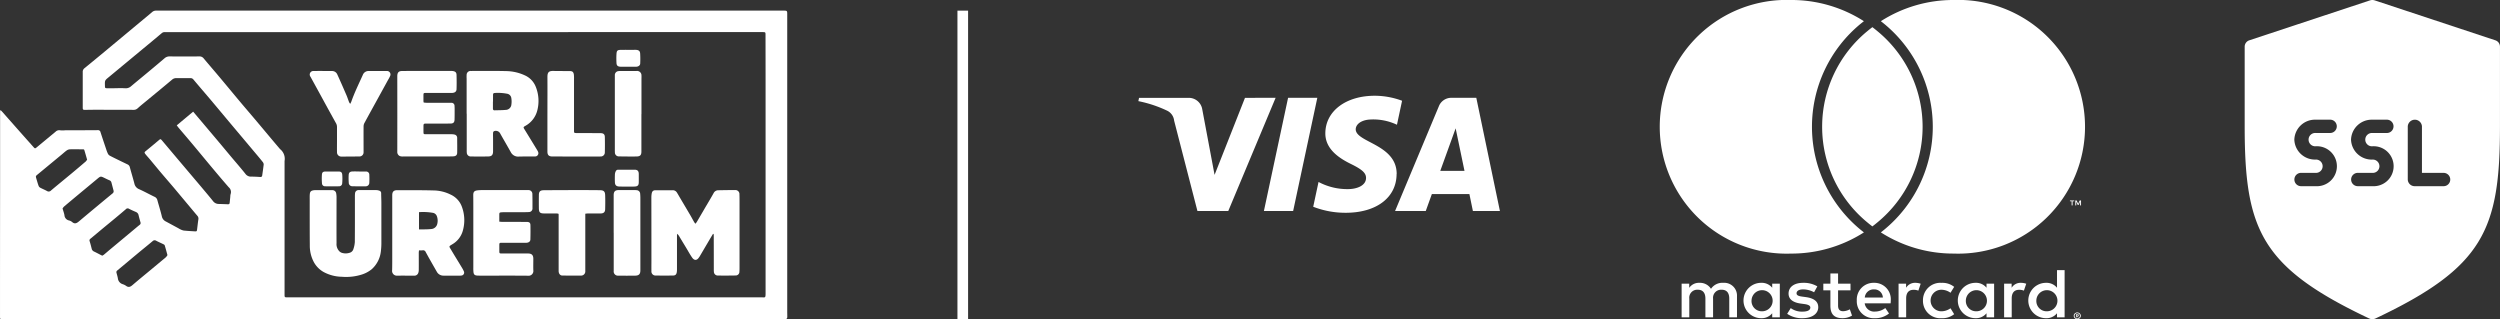 <svg xmlns="http://www.w3.org/2000/svg" width="235" height="30" viewBox="0 0 235 30">
  <rect x="0" y="0" width="235" height="30" fill="#333333" stroke="none"/>
  <g id="footer-payment" transform="translate(-1066 -3911)">
    <g id="Group_16844" data-name="Group 16844" transform="translate(-364 239)">
      <path id="Path_17283" data-name="Path 17283" d="M87.558,3.785,76.225.035a.708.708,0,0,0-.444,0L64.448,3.785a.63.63,0,0,0-.445.59v7.5c0,9.706,1.535,13.253,11.7,18.058a.7.7,0,0,0,.6,0C86.468,25.127,88,21.58,88,11.874v-7.5A.63.63,0,0,0,87.558,3.785ZM70.67,13.749a1.879,1.879,0,1,1,0,3.75H69.336a.626.626,0,1,1,0-1.25H70.67a.626.626,0,1,0,0-1.25,1.943,1.943,0,0,1-2-1.875,1.943,1.943,0,0,1,2-1.875H72a.626.626,0,1,1,0,1.25H70.67a.626.626,0,1,0,0,1.25Zm5.333,0a1.879,1.879,0,1,1,0,3.75H74.67a.626.626,0,1,1,0-1.25H76A.626.626,0,1,0,76,15a1.943,1.943,0,0,1-2-1.875,1.943,1.943,0,0,1,2-1.875h1.333a.626.626,0,1,1,0,1.25H76a.626.626,0,1,0,0,1.25ZM82.67,17.5H80a.646.646,0,0,1-.667-.625v-5a.668.668,0,0,1,1.333,0v4.375h2a.626.626,0,1,1,0,1.25Z" transform="translate(1576.997 3672.001)" fill="#fff"/>
      <g id="Group_15307" data-name="Group 15307" transform="translate(1531.101 3671.704)">
        <path id="Path_3316" data-name="Path 3316" d="M522.385,391.374l-4.451,10.639h-2.9l-2.19-8.491a1.168,1.168,0,0,0-.652-.934,11.511,11.511,0,0,0-2.711-.9l.065-.31h4.675a1.282,1.282,0,0,1,1.268,1.086l1.157,6.156,2.858-7.241Zm11.378,7.167c.013-2.809-3.874-2.964-3.849-4.218.009-.382.372-.787,1.166-.892a5.192,5.192,0,0,1,2.71.477l.481-2.256a7.378,7.378,0,0,0-2.57-.47c-2.716,0-4.627,1.444-4.643,3.516-.017,1.532,1.366,2.386,2.4,2.895,1.071.522,1.431.858,1.426,1.323-.007.713-.854,1.03-1.644,1.041a5.733,5.733,0,0,1-2.822-.672l-.5,2.331a8.337,8.337,0,0,0,3.055.566c2.886,0,4.775-1.429,4.783-3.64m7.172,3.472h2.54l-2.219-10.639h-2.343a1.251,1.251,0,0,0-1.171.78l-4.122,9.859h2.885l.572-1.588H540.6Zm-3.067-3.769,1.446-4,.832,4Zm-11.557-6.87-2.272,10.639h-2.748l2.272-10.639Z" transform="translate(-503.577 -381.885)" fill="#fff"/>
      </g>
      <path id="Path_17284" data-name="Path 17284" d="M500.028,363.545v-1.986a1.2,1.2,0,0,0-1.291-1.258,1.287,1.287,0,0,0-1.153.563,1.217,1.217,0,0,0-1.085-.563,1.1,1.1,0,0,0-.961.47v-.391h-.714v3.165h.721V361.79a.752.752,0,0,1,.8-.841c.474,0,.714.3.714.834v1.761h.721V361.79a.758.758,0,0,1,.8-.841c.488,0,.721.3.721.834v1.761Zm10.67-3.165H509.53v-.96h-.721v.96h-.666v.629h.666v1.443c0,.735.3,1.172,1.14,1.172a1.723,1.723,0,0,0,.892-.245l-.206-.589a1.356,1.356,0,0,1-.631.179c-.357,0-.474-.212-.474-.53v-1.43H510.7Zm6.09-.079a.976.976,0,0,0-.865.464v-.384h-.707v3.165h.714V361.77c0-.523.234-.814.7-.814a1.2,1.2,0,0,1,.446.079l.22-.649a1.577,1.577,0,0,0-.508-.086Zm-9.207.331a2.525,2.525,0,0,0-1.339-.331c-.831,0-1.366.384-1.366,1.013,0,.516.4.834,1.133.934l.336.046c.391.053.577.152.577.331,0,.245-.261.384-.749.384a1.791,1.791,0,0,1-1.092-.331l-.336.536a2.432,2.432,0,0,0,1.421.411c.948,0,1.5-.43,1.5-1.033,0-.556-.432-.847-1.147-.947l-.336-.046c-.309-.04-.556-.1-.556-.311,0-.232.233-.371.625-.371a2.179,2.179,0,0,1,1.023.271Zm19.129-.331a.976.976,0,0,0-.865.464v-.384h-.707v3.165h.714V361.77c0-.523.234-.814.7-.814a1.2,1.2,0,0,1,.446.079l.22-.649a1.577,1.577,0,0,0-.508-.086Zm-9.2,1.662a1.63,1.63,0,0,0,1.751,1.662,1.76,1.76,0,0,0,1.181-.377l-.343-.556a1.479,1.479,0,0,1-.859.285,1.013,1.013,0,0,1,0-2.026,1.476,1.476,0,0,1,.859.285l.343-.556a1.76,1.76,0,0,0-1.181-.377,1.63,1.63,0,0,0-1.751,1.662Zm6.688,0V360.38h-.714v.384a1.262,1.262,0,0,0-1.037-.464,1.662,1.662,0,0,0,0,3.324,1.263,1.263,0,0,0,1.037-.464v.384h.714Zm-2.657,0a.992.992,0,1,1,1,1.013.965.965,0,0,1-1-1.013Zm-8.617-1.662a1.573,1.573,0,0,0-1.634,1.662,1.59,1.59,0,0,0,1.683,1.662,2.044,2.044,0,0,0,1.346-.444l-.35-.51a1.6,1.6,0,0,1-.955.331.9.9,0,0,1-.982-.775h2.437c.007-.086.014-.172.014-.265a1.541,1.541,0,0,0-1.559-1.662Zm-.014.616a.8.8,0,0,1,.831.768h-1.7a.833.833,0,0,1,.872-.768Zm17.914,1.046v-2.853h-.714v1.655a1.263,1.263,0,0,0-1.037-.464,1.662,1.662,0,0,0,0,3.324,1.264,1.264,0,0,0,1.037-.464v.384h.714Zm-2.657,0a.992.992,0,1,1,1,1.013.965.965,0,0,1-1-1.013Zm-24.114,0V360.38h-.714v.384a1.263,1.263,0,0,0-1.037-.464,1.662,1.662,0,0,0,0,3.324,1.264,1.264,0,0,0,1.037-.464v.384h.714Zm-2.657,0a.992.992,0,1,1,1,1.013A.965.965,0,0,1,501.394,361.962Zm30.619,1.124a.336.336,0,0,1,.129.025.332.332,0,0,1,.106.068.325.325,0,0,1,.071.1.3.3,0,0,1,.026.122.293.293,0,0,1-.026.122.33.33,0,0,1-.071.1.348.348,0,0,1-.106.068.334.334,0,0,1-.129.025.345.345,0,0,1-.131-.025.333.333,0,0,1-.106-.068.321.321,0,0,1-.071-.1.288.288,0,0,1-.026-.122.291.291,0,0,1,.026-.122.323.323,0,0,1,.177-.168A.348.348,0,0,1,532.013,363.086Zm0,.56a.252.252,0,0,0,.178-.072.241.241,0,0,0,.054-.269.24.24,0,0,0-.054-.078.253.253,0,0,0-.178-.071.266.266,0,0,0-.1.019.25.25,0,0,0-.081.052.244.244,0,0,0-.054.078.239.239,0,0,0,.054.269.251.251,0,0,0,.081.053A.266.266,0,0,0,532.013,363.646Zm.019-.392a.143.143,0,0,1,.09.025.083.083,0,0,1,.032.068.078.078,0,0,1-.025.06.125.125,0,0,1-.072.029l.1.11h-.078l-.092-.11h-.03v.11h-.065v-.292Zm-.075.055v.078h.074a.079.079,0,0,0,.041-.01.033.033,0,0,0,.015-.03.032.032,0,0,0-.015-.029.079.079,0,0,0-.041-.01Zm-.386-10.289v-.384h.16v-.078h-.409v.078h.161v.384Zm.794,0v-.463h-.125l-.144.318-.144-.318h-.125v.463h.088v-.349l.135.3h.092l.135-.3v.35Zm-20.708,2.3c.1.081.2.159.3.239a12.629,12.629,0,0,1-6.843,1.992,11.926,11.926,0,1,1,0-23.837,12.627,12.627,0,0,1,6.842,1.992c-.1.079-.2.157-.3.238a12.532,12.532,0,0,0,0,19.375Zm8.734-21.606a12.627,12.627,0,0,0-6.842,1.992c.1.079.2.157.3.238a12.532,12.532,0,0,1,0,19.375c-.1.081-.2.16-.3.239a12.632,12.632,0,0,0,6.843,1.992,11.926,11.926,0,1,0,0-23.837Zm-7.639,2.552q-.239.181-.468.373a11.632,11.632,0,0,0,0,17.985q.229.192.468.373.239-.181.468-.373a11.632,11.632,0,0,0,0-17.985q-.229-.192-.468-.373" transform="translate(1093.249 3338.285)" fill="#fff"/>
    </g>
    <g id="urundetay" transform="translate(1066 3911.357)">
      <g id="yerli-uretim-seeklogo.com-2" transform="translate(0 0.643)">
        <g id="yerli-uretim-seeklogo.com">
          <g id="Group-3">
            <path id="Fill-1" d="M8.189,14.368c-.093-.322-.173-.614-.262-.9-.027-.087-.112-.074-.189-.073-.388,0-.776-.009-1.163,0a.572.572,0,0,0-.294.1c-.162.112-.307.248-.459.374l-2.3,1.9c-.166.137-.173.155-.113.356.071.236.136.473.218.7a.347.347,0,0,0,.15.175c.21.113.433.2.643.316a.292.292,0,0,0,.375-.051c.623-.525,1.255-1.037,1.881-1.558q.693-.576,1.377-1.163A1.256,1.256,0,0,0,8.189,14.368Zm7.552,8.971c-.09-.325-.167-.628-.261-.925-.015-.049-.095-.085-.151-.113-.215-.107-.436-.2-.647-.312a.264.264,0,0,0-.335.038c-.46.386-.929.761-1.391,1.145-.64.532-1.275,1.07-1.917,1.6a.2.2,0,0,0-.089.231c.044.166.094.332.127.5a.646.646,0,0,0,.465.572,1.169,1.169,0,0,1,.33.169c.23.159.4.069.586-.091.557-.477,1.125-.941,1.689-1.409.481-.4.964-.8,1.442-1.2A1.133,1.133,0,0,0,15.741,23.339Zm-6.127.053a1.128,1.128,0,0,0,.141-.083c.159-.13.315-.265.472-.4l2.464-2.054c.146-.121.289-.244.438-.361a.2.2,0,0,0,.077-.237c-.063-.22-.125-.441-.178-.665a.412.412,0,0,0-.254-.308c-.219-.094-.438-.191-.648-.3a.221.221,0,0,0-.287.034c-.336.29-.677.574-1.018.858-.372.31-.748.616-1.122.925Q9.1,21.3,8.5,21.8a.19.19,0,0,0-.074.234c.074.226.131.457.189.688A.381.381,0,0,0,8.831,23c.231.108.455.231.682.346C9.541,23.359,9.571,23.372,9.613,23.392ZM5.88,18.957c.068.233.14.427.178.628a.538.538,0,0,0,.406.492.759.759,0,0,1,.31.147c.28.247.478.088.7-.1q1.539-1.293,3.092-2.573a.248.248,0,0,0,.109-.275c-.067-.254-.134-.508-.2-.761a.3.3,0,0,0-.19-.211c-.152-.062-.3-.137-.447-.209-.38-.184-.38-.184-.7.082l-1.9,1.577c-.4.336-.809.674-1.21,1.015A1.03,1.03,0,0,0,5.88,18.957ZM43.614,2.377q-8.284,0-16.568,0-5.779,0-11.557,0a.419.419,0,0,0-.291.105q-.841.708-1.689,1.406L10.215,6.618c-.365.3-.364.3-.352.787.006.24.012.247.252.251.132,0,.264,0,.4,0,.414,0,.828-.027,1.239,0a.748.748,0,0,0,.579-.2c.51-.43,1.028-.851,1.54-1.279q.8-.664,1.59-1.336a.7.7,0,0,1,.492-.179q1.389.015,2.778,0a.489.489,0,0,1,.423.2c.511.612,1.035,1.215,1.548,1.827.6.718,1.2,1.443,1.8,2.161.55.655,1.108,1.3,1.659,1.956.722.856,1.435,1.719,2.163,2.569a1.157,1.157,0,0,1,.423,1.117V26.649c0,.156,0,.312,0,.469s.033.188.186.192q.185,0,.371,0H62.031l9.574,0c.308,0,.36.077.36-.372q0-9.56,0-19.12,0-2.6-.006-5.205c0-.218-.017-.232-.243-.238-.032,0-.066,0-.1,0ZM.083,9.731c.043.047.088.093.131.14q.834.944,1.668,1.888.621.7,1.246,1.4c.163.183.165.181.344.032l1.751-1.449a.477.477,0,0,1,.428-.135,2.37,2.37,0,0,0,.469,0c1.025,0,2.05-.006,3.075-.013a.229.229,0,0,1,.251.183c.177.547.36,1.092.544,1.637a2.7,2.7,0,0,0,.163.411.467.467,0,0,0,.191.18c.336.175.677.339,1.017.506.207.1.413.2.623.3a.38.38,0,0,1,.222.274c.137.508.292,1.011.424,1.52a.732.732,0,0,0,.446.538c.5.221.972.488,1.463.721a.46.46,0,0,1,.259.333c.14.507.3,1.008.419,1.519a.688.688,0,0,0,.39.471l1.133.612c.072.039.141.087.216.119a1.189,1.189,0,0,0,.324.114c.345.035.692.055,1.038.075.167.01.187-.012.207-.169.041-.318.072-.637.122-.954a.39.39,0,0,0-.095-.34c-.246-.287-.486-.578-.729-.868-.449-.537-.9-1.076-1.347-1.61s-.889-1.036-1.329-1.557c-.361-.427-.714-.86-1.073-1.29-.137-.164-.287-.319-.418-.488-.1-.134-.083-.169.051-.278.408-.333.814-.669,1.216-1.01.152-.129.173-.137.311.027q.7.829,1.4,1.661,1.092,1.291,2.185,2.581c.4.478.808.956,1.2,1.444a.675.675,0,0,0,.547.276c.289.007.578.016.867.029.108,0,.148-.049.157-.145.018-.189.038-.376.057-.564a1,1,0,0,1,.029-.244.583.583,0,0,0-.171-.643c-.5-.57-.987-1.148-1.473-1.728-.645-.769-1.282-1.545-1.926-2.315-.433-.518-.872-1.029-1.308-1.543-.057-.068-.11-.14-.184-.237l1.543-1.287.486.574q.924,1.093,1.847,2.187c.44.523.876,1.05,1.315,1.573.423.5.859,1,1.266,1.513a.636.636,0,0,0,.569.259c.272,0,.545.016.817.034.113.008.173-.032.19-.141.049-.342.1-.683.14-1.026a.382.382,0,0,0-.091-.242c-.213-.272-.436-.536-.659-.8q-1.119-1.333-2.241-2.665c-.693-.826-1.382-1.655-2.077-2.479-.509-.6-1.028-1.2-1.535-1.806a.339.339,0,0,0-.3-.133c-.439.008-.877,0-1.315,0a.576.576,0,0,0-.4.149c-.946.795-1.9,1.577-2.857,2.364-.133.11-.262.226-.392.341a.522.522,0,0,1-.364.127q-1.91-.007-3.82-.007c-.247,0-.5.009-.743.009-.2,0-.217-.033-.216-.234,0-1.1,0-2.2,0-3.306a.43.43,0,0,1,.17-.38c.652-.53,1.3-1.068,1.944-1.6l3.229-2.687c.392-.327.79-.648,1.177-.982a.537.537,0,0,1,.379-.139c1.77,0,3.538,0,5.308,0H72.368c.438,0,.877,0,1.314,0,.287,0,.317.02.317.3,0,.617,0,1.233,0,1.85q0,13.064,0,26.129c0,.165.006.329.006.493s-.056.228-.217.228q-3.571,0-7.143-.009H.762c-.19,0-.38.01-.57.011-.156,0-.191-.036-.191-.187q0-6.513.008-13.027,0-3,0-6c0-.134,0-.269,0-.4l.069-.016Z" transform="translate(0 -0.359)" fill="#fff" fill-rule="evenodd"/>
          </g>
          <path id="Fill-4" d="M76.925,24.274c-.114.19-.229.38-.342.571q-.456.774-.911,1.549c-.03.05-.068.095-.1.142-.173.237-.408.259-.608-.03-.213-.307-.391-.638-.585-.959s-.388-.639-.581-.959a1.329,1.329,0,0,0-.235-.323.948.948,0,0,0-.025.157q0,1.572,0,3.145a1.96,1.96,0,0,1-.016.3c-.034.217-.128.32-.345.323-.567.01-1.135.007-1.7,0a.382.382,0,0,1-.341-.421c-.006-.3,0-.6,0-.9q0-2.985-.006-5.97a2.349,2.349,0,0,1,.029-.4c.039-.231.142-.325.37-.326.534,0,1.067,0,1.6,0a.447.447,0,0,1,.4.215c.086.133.162.272.242.408.342.58.687,1.159,1.028,1.74.113.194.218.393.329.588.035.062.079.119.131.2a1.177,1.177,0,0,0,.13-.148c.186-.314.369-.631.553-.946.151-.258.3-.515.454-.773.2-.338.4-.674.588-1.015a.487.487,0,0,1,.446-.267c.517-.009,1.034-.02,1.551-.017a.38.38,0,0,1,.428.411c.011.258.009.516.009.774q0,3.035,0,6.07c0,.134,0,.267-.011.4a.352.352,0,0,1-.38.374c-.55.011-1.1.011-1.651.005a.363.363,0,0,1-.367-.338A1.948,1.948,0,0,1,77,27.6q0-1.573-.006-3.147c0-.055-.008-.11-.013-.166l-.054-.016" transform="translate(-9.902 -3.291)" fill="#fff" fill-rule="evenodd"/>
          <path id="Fill-5" d="M45.306,23.853c.157,0,.3.008.449,0a6.449,6.449,0,0,0,.722-.034.622.622,0,0,0,.552-.505,1.231,1.231,0,0,0-.039-.688.491.491,0,0,0-.351-.323,5.328,5.328,0,0,0-1.333-.068Zm0,1.973c-.007.078-.022.157-.022.235,0,.533.006,1.065,0,1.6a.809.809,0,0,1-.048.291.383.383,0,0,1-.391.254c-.533,0-1.067-.01-1.6,0a.45.45,0,0,1-.465-.519c.013-.441.011-.881.011-1.323q0-2.859,0-5.717c0-.332.134-.478.469-.478,1.142,0,2.285-.006,3.426.025a3.685,3.685,0,0,1,1.591.389A2,2,0,0,1,49.3,21.633a3.61,3.61,0,0,1,.125,2.347,2.133,2.133,0,0,1-.984,1.272c-.351.215-.32.183-.13.5.343.58.7,1.151,1.047,1.728a2.422,2.422,0,0,1,.161.31.275.275,0,0,1-.208.4.659.659,0,0,1-.149.012c-.517,0-1.034,0-1.551,0a.7.7,0,0,1-.635-.374q-.373-.65-.741-1.3c-.1-.181-.2-.362-.3-.545a.257.257,0,0,0-.3-.159,2.042,2.042,0,0,1-.324,0Z" transform="translate(-5.92 -3.292)" fill="#fff" fill-rule="evenodd"/>
          <path id="Fill-6" d="M53.385,9.861h-.008c0,.216,0,.433,0,.649,0,.111.038.18.156.177.35-.01.7-.007,1.048-.04a.545.545,0,0,0,.531-.5A1.986,1.986,0,0,0,55.1,9.5a.473.473,0,0,0-.392-.372,4.473,4.473,0,0,0-1.142-.072c-.133,0-.18.059-.179.179C53.386,9.445,53.385,9.653,53.385,9.861Zm-2.48,1.149q0-1.648,0-3.3a2.77,2.77,0,0,1,0-.348.366.366,0,0,1,.414-.372c.226-.007.451-.007.676-.007.867,0,1.736-.006,2.6.016a4.339,4.339,0,0,1,1.792.406,1.956,1.956,0,0,1,1.021,1.081,3.554,3.554,0,0,1,.148,2.178,2.294,2.294,0,0,1-1.131,1.484c-.2.115-.2.134-.082.326q.588.957,1.172,1.917c.09.15.2.307.088.487s-.28.147-.449.146c-.442,0-.884,0-1.326.01a.771.771,0,0,1-.767-.408c-.324-.581-.661-1.155-.987-1.734a.462.462,0,0,0-.6-.241.2.2,0,0,0-.084.157c-.01.207,0,.416,0,.624,0,.366,0,.733,0,1.1s-.134.489-.484.494c-.534.007-1.068.006-1.6,0a.368.368,0,0,1-.385-.348,1.838,1.838,0,0,1-.007-.249q0-1.71,0-3.422Z" transform="translate(-7.042 -1.317)" fill="#fff" fill-rule="evenodd"/>
          <path id="Fill-7" d="M40.525,23.125c0,.65,0,1.3,0,1.949a6.171,6.171,0,0,1-.046.822,2.634,2.634,0,0,1-.861,1.7,2.828,2.828,0,0,1-.963.51,4.874,4.874,0,0,1-1.849.2,3.731,3.731,0,0,1-1.724-.454,2.378,2.378,0,0,1-.9-.914,3.261,3.261,0,0,1-.385-1.583c-.012-1.424-.008-2.848-.009-4.271,0-.183-.007-.367.01-.549.021-.232.112-.318.344-.358a.716.716,0,0,1,.125-.012c.542,0,1.084,0,1.626,0a.356.356,0,0,1,.387.317,2.113,2.113,0,0,1,.03.422c0,1.415-.008,2.83,0,4.245a.962.962,0,0,0,.279.776.646.646,0,0,0,.209.127,1.189,1.189,0,0,0,.738,0,.5.5,0,0,0,.352-.33,2.564,2.564,0,0,0,.141-.678c.013-1.432.007-2.863.007-4.3a1.931,1.931,0,0,1,.012-.249.329.329,0,0,1,.359-.336c.208-.01.417,0,.626,0,.341,0,.683,0,1.024,0a.92.92,0,0,1,.268.053.241.241,0,0,1,.18.241c0,.291.017.582.019.872,0,.6,0,1.2,0,1.8h0" transform="translate(-4.675 -3.29)" fill="#fff" fill-rule="evenodd"/>
          <path id="Fill-8" d="M54.068,23.124c.1.008.182.02.262.021q1.026,0,2.053.005c.1,0,.2,0,.3,0,.217.012.309.087.313.306.01.449.006.9-.005,1.348-.005.19-.159.3-.384.308s-.434,0-.65,0l-1.677,0c-.185,0-.208.024-.209.22v.574c0,.187.023.212.218.212l2.478,0c.351,0,.5.153.5.5s-.012.716,0,1.074a.45.45,0,0,1-.512.515c-1.426-.014-2.853-.005-4.28-.005-.158,0-.318,0-.475-.008-.253-.019-.337-.1-.362-.356a3.786,3.786,0,0,1-.011-.4q0-2.623,0-5.245c0-.524,0-1.049-.006-1.573,0-.288.1-.4.394-.437a3.7,3.7,0,0,1,.423-.025q2.115,0,4.23,0c.05,0,.1,0,.15,0a.361.361,0,0,1,.361.365c.009.441.012.883.008,1.323a.335.335,0,0,1-.348.376c-.232.018-.466.012-.7.012-.508,0-1.017,0-1.527,0-.108,0-.217.005-.325.012-.194.015-.215.036-.218.222,0,.214,0,.428,0,.664" transform="translate(-7.135 -3.29)" fill="#fff" fill-rule="evenodd"/>
          <path id="Fill-9" d="M45.819,9.957c.1.007.192.021.29.022.676,0,1.351,0,2.027,0,.092,0,.184,0,.275,0a.284.284,0,0,1,.305.294c.013.157.01.316.01.474,0,.275,0,.549-.008.824-.011.255-.118.357-.379.36-.659.007-1.317,0-1.976.006-.134,0-.267,0-.4,0-.116,0-.165.055-.165.168,0,.216-.005.433,0,.649,0,.158.029.18.2.181.417,0,.834,0,1.251,0,.4,0,.8,0,1.2,0a1.013,1.013,0,0,1,.27.032.309.309,0,0,1,.246.309c0,.465.011.932,0,1.4-.005.225-.13.33-.384.339-.324.012-.65.011-.975.011q-1.863,0-3.727,0a.727.727,0,0,1-.316-.043.421.421,0,0,1-.228-.409q.006-3.383,0-6.766c0-.116,0-.233,0-.349.009-.339.135-.468.475-.469q1.276-.008,2.552-.007.988,0,1.977,0A1.31,1.31,0,0,1,48.587,7c.214.041.311.134.318.352.012.449.016.9,0,1.347-.006.235-.171.352-.456.354-.334,0-.667,0-1,0-.475,0-.951,0-1.426,0-.216,0-.226.015-.229.228,0,.183,0,.366,0,.549a.686.686,0,0,0,.025.12" transform="translate(-5.99 -1.317)" fill="#fff" fill-rule="evenodd"/>
          <path id="Fill-10" d="M37.6,10.083c.043-.089.076-.142.1-.2C38,9.02,38.407,8.2,38.783,7.364a.576.576,0,0,1,.566-.373c.559,0,1.118-.006,1.677,0a.329.329,0,0,1,.32.484,3.237,3.237,0,0,1-.2.374q-.6,1.093-1.2,2.186c-.344.625-.69,1.249-1.027,1.878a.692.692,0,0,0-.063.311c-.005.725,0,1.449,0,2.174,0,.074,0,.15,0,.225a.384.384,0,0,1-.419.4q-.826.013-1.652.012a.4.4,0,0,1-.427-.419c-.007-.366,0-.733,0-1.1,0-.416,0-.833,0-1.249a.724.724,0,0,0-.1-.379c-.4-.72-.8-1.443-1.192-2.165s-.8-1.459-1.2-2.191a.335.335,0,0,1,.3-.539c.576-.012,1.151,0,1.727,0a.529.529,0,0,1,.495.328c.295.642.577,1.29.857,1.939.093.214.162.437.246.654a1.131,1.131,0,0,0,.109.169" transform="translate(-4.68 -1.317)" fill="#fff" fill-rule="evenodd"/>
          <path id="Fill-11" d="M63.147,22.38c0,.171,0,.319,0,.467q0,2.224,0,4.447c0,.158,0,.316,0,.474a.394.394,0,0,1-.388.429c-.593.008-1.185,0-1.777-.006-.2,0-.338-.18-.341-.419,0-.316,0-.633,0-.949q0-2.187,0-4.372a.322.322,0,0,0-.026-.075c-.057-.006-.127-.02-.2-.021-.384,0-.768.006-1.151,0s-.476-.1-.481-.5-.005-.8,0-1.2c0-.366.112-.48.48-.483q1.628-.012,3.254-.013c.676,0,1.352,0,2.027.011.333.006.457.12.47.454.017.449.013.9,0,1.348-.009.273-.158.386-.449.386-.393,0-.784,0-1.177,0-.072,0-.144.012-.234.021" transform="translate(-8.129 -3.291)" fill="#fff" fill-rule="evenodd"/>
          <path id="Fill-12" d="M59.709,11.013c0-1.157.008-2.313,0-3.47,0-.439.141-.566.561-.557.508.011,1.017.006,1.526.011.267,0,.362.081.4.343a3.025,3.025,0,0,1,.012.4q0,2.271,0,4.543c0,.108,0,.216,0,.323,0,.189.017.216.209.217q.849.005,1.7.006c.208,0,.417,0,.625.005.24.011.357.115.363.352q.018.722,0,1.445a.377.377,0,0,1-.4.395c-.124.009-.25.008-.375.008l-4.152-.008c-.333,0-.469-.129-.47-.467,0-1.182,0-2.363,0-3.545" transform="translate(-8.251 -1.317)" fill="#fff" fill-rule="evenodd"/>
          <path id="Fill-13" d="M69.532,11.04q0,1.761,0,3.522c0,.331-.115.458-.449.464-.55.009-1.1,0-1.652-.007a.369.369,0,0,1-.391-.394c-.007-.108-.005-.217-.005-.325q0-3.36,0-6.72c0-.067,0-.133,0-.2A.374.374,0,0,1,67.392,7a1.767,1.767,0,0,1,.224-.011h1.452a.412.412,0,0,1,.47.432c.008.108,0,.217,0,.325v3.3h-.006" transform="translate(-9.24 -1.317)" fill="#fff" fill-rule="evenodd"/>
          <path id="Fill-14" d="M66.908,24.166V20.644c0-.347.131-.484.478-.486.493,0,.985,0,1.477,0a1.384,1.384,0,0,1,.2.011.345.345,0,0,1,.336.339,4.772,4.772,0,0,1,.019.5q0,3.347,0,6.694c0,.351-.132.491-.479.5-.534.007-1.068.007-1.6,0a.394.394,0,0,1-.427-.44q0-1.8,0-3.6h0" transform="translate(-9.223 -3.291)" fill="#fff" fill-rule="evenodd"/>
          <path id="Fill-15" d="M68.291,6.18c-.226,0-.451.006-.676,0-.291-.009-.4-.106-.407-.388-.011-.258-.015-.516,0-.773.019-.361.082-.419.438-.425.392-.006.784,0,1.177,0a2.32,2.32,0,0,1,.25,0c.233.023.346.11.362.338a8.745,8.745,0,0,1,.006.948c-.007.179-.173.3-.4.3-.25.007-.5,0-.75,0v0" transform="translate(-9.261 -0.907)" fill="#fff" fill-rule="evenodd"/>
          <path id="Fill-16" d="M68.139,17.767c.25,0,.5,0,.751,0,.274,0,.391.125.392.4s.005.533,0,.8-.111.366-.366.38-.534.007-.8.007c-.225,0-.45,0-.676-.007-.262-.009-.387-.125-.4-.38s-.009-.516,0-.774a.779.779,0,0,1,.08-.283.236.236,0,0,1,.241-.141c.259.007.517,0,.776,0v-.006" transform="translate(-9.238 -2.814)" fill="#fff" fill-rule="evenodd"/>
          <path id="Fill-17" d="M39.006,17.965c.209,0,.417-.005.626,0a.292.292,0,0,1,.319.306c.013.249.013.5,0,.748a.332.332,0,0,1-.333.334q-.625.01-1.25-.006A.33.33,0,0,1,38.019,19a5.371,5.371,0,0,1-.008-.7c.013-.243.121-.335.37-.343.208-.006.417,0,.625,0v0" transform="translate(-5.236 -2.84)" fill="#fff" fill-rule="evenodd"/>
          <path id="Fill-18" d="M36.061,17.96c.191,0,.382,0,.573,0,.249,0,.351.069.372.306a4.665,4.665,0,0,1-.005.792.289.289,0,0,1-.314.292c-.431.012-.864.008-1.3,0a.28.28,0,0,1-.286-.266,5.323,5.323,0,0,1-.006-.841c.02-.222.126-.281.364-.283.2,0,.4,0,.6,0v0" transform="translate(-4.834 -2.839)" fill="#fff" fill-rule="evenodd"/>
        </g>
      </g>
    </g>
    <rect id="Rectangle_2638" data-name="Rectangle 2638" width="29" height="1" transform="translate(1157 3912) rotate(90)" fill="#fff"/>
  </g>
</svg>
